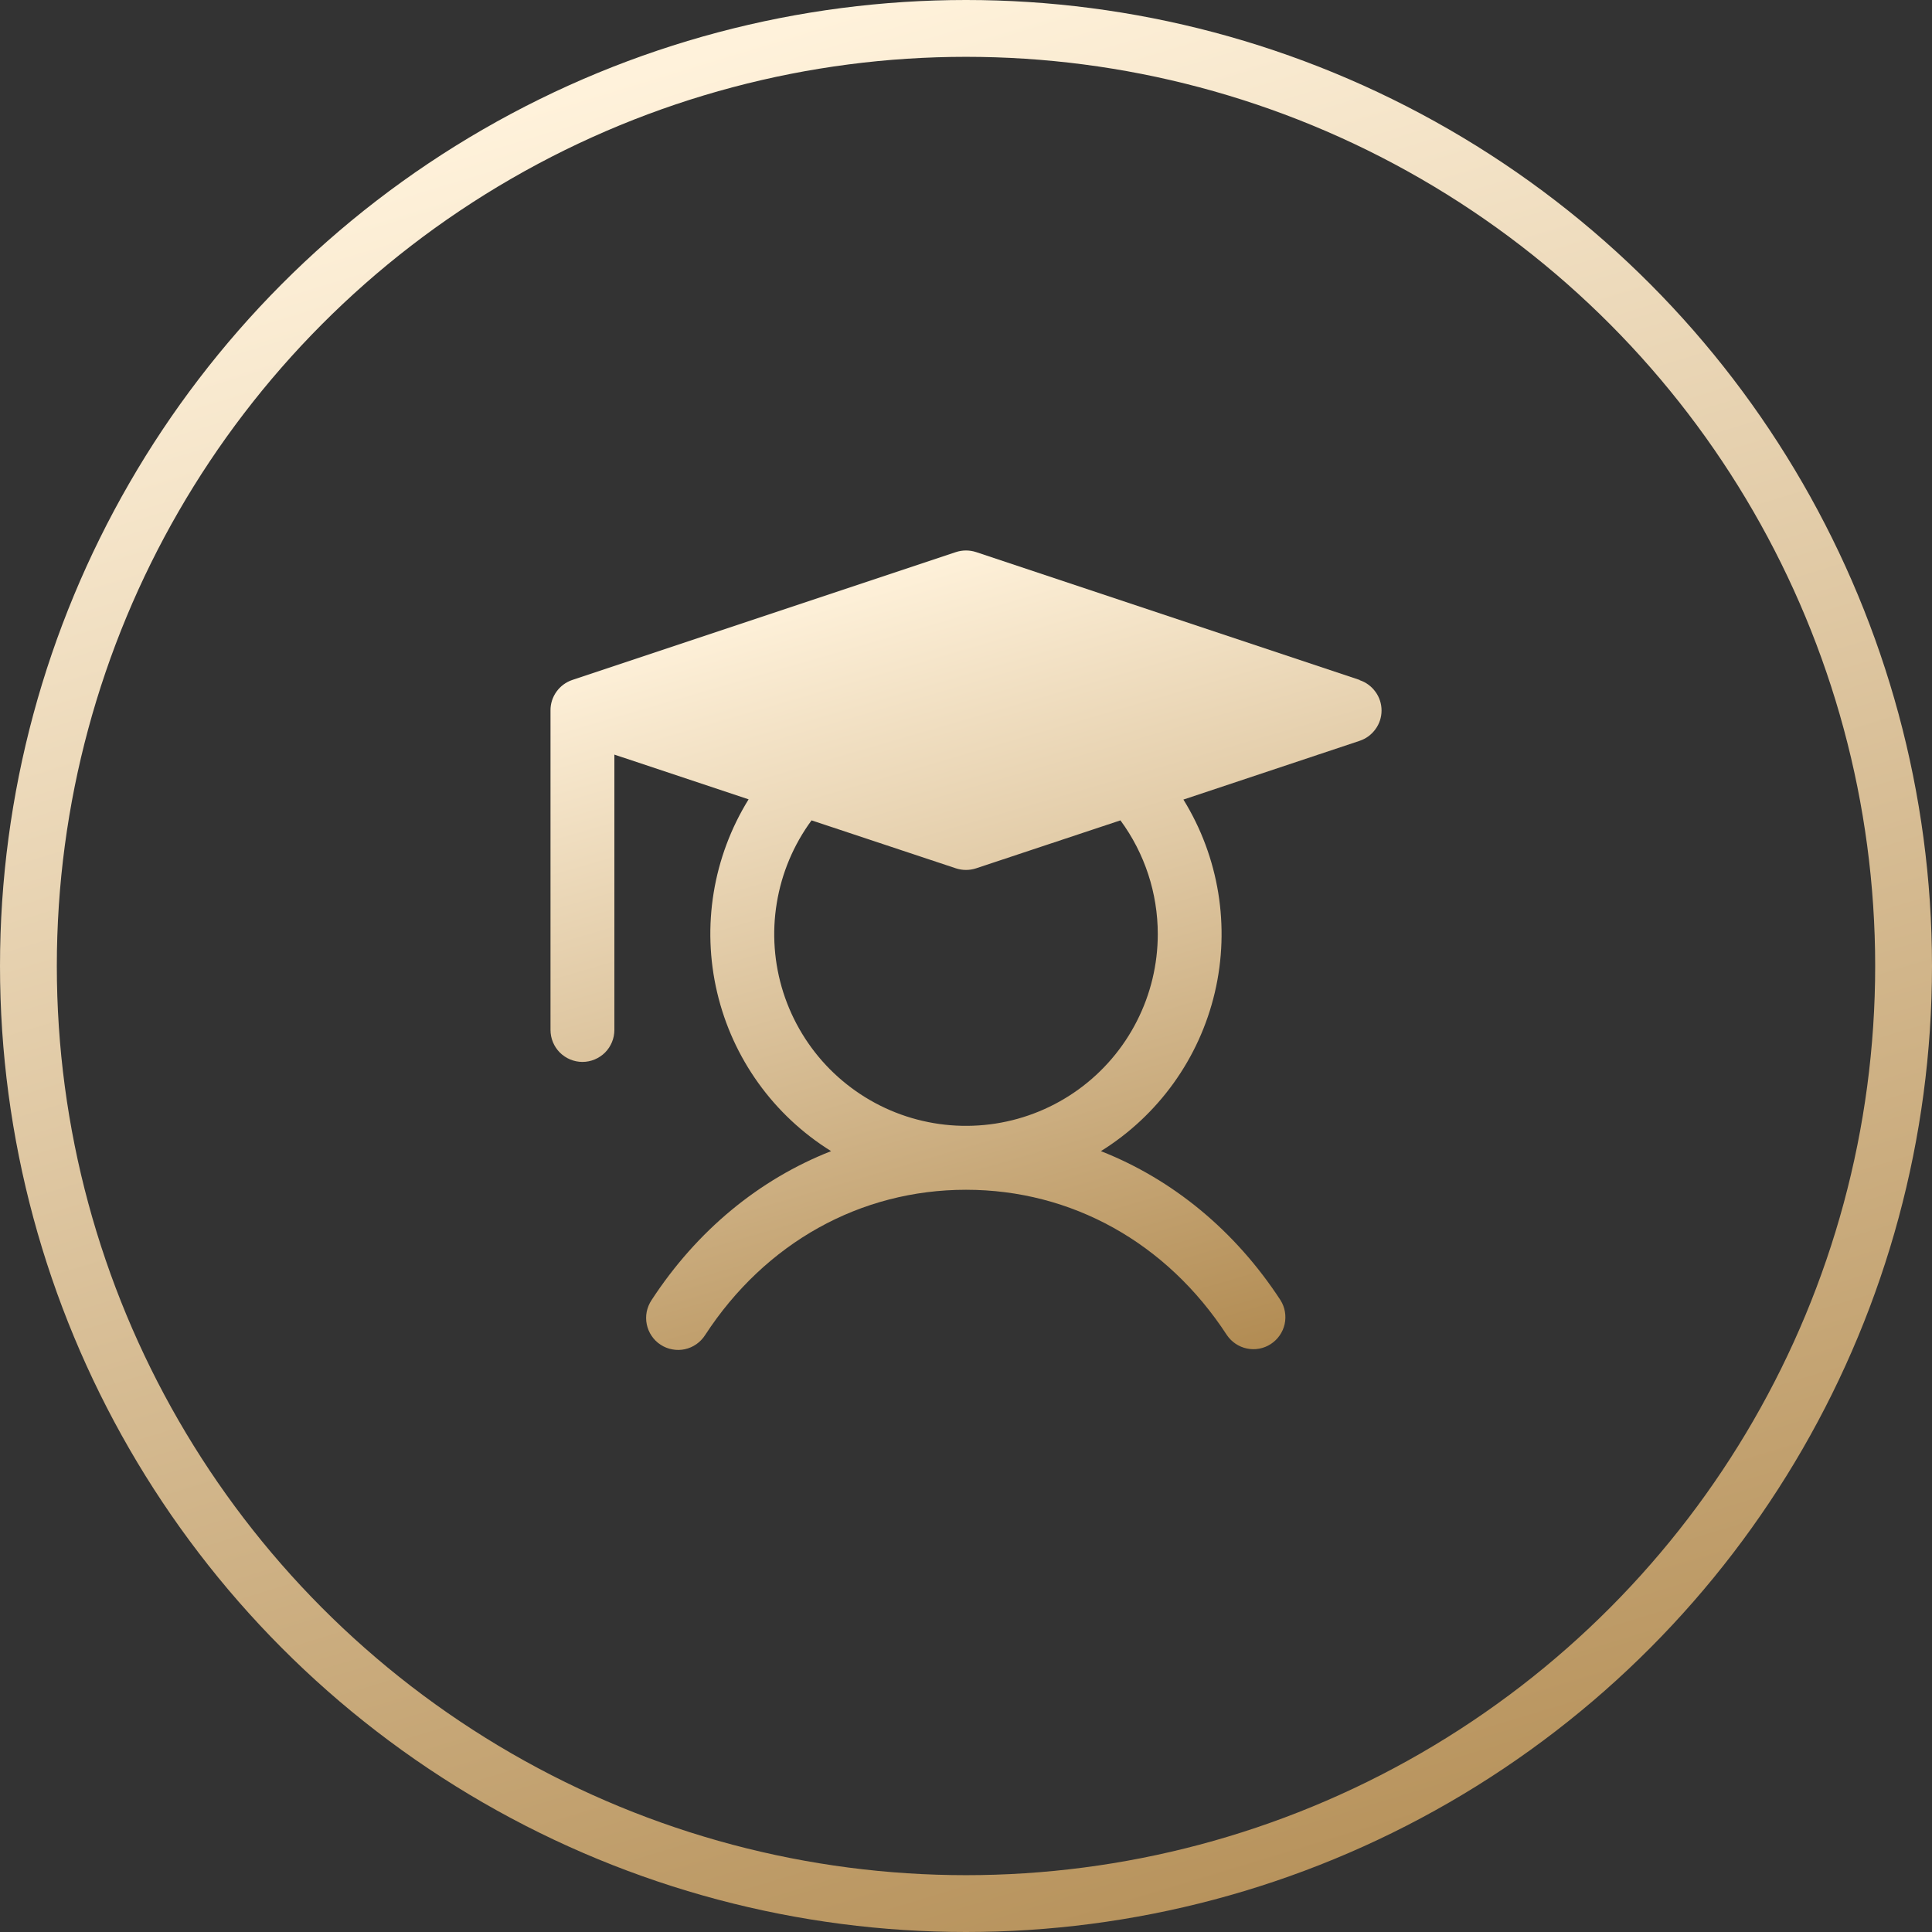 <?xml version="1.0" encoding="UTF-8"?> <svg xmlns="http://www.w3.org/2000/svg" width="34" height="34" viewBox="0 0 34 34" fill="none"><rect x="0" y="0" width="34" height="34" fill="#333333" stroke="none"/><circle cx="17" cy="17" r="16.5" stroke="url(#paint0_linear_237_9147)"></circle><path d="M23.928 11.966L17.178 9.716C17.062 9.678 16.938 9.678 16.822 9.716L10.072 11.966C9.96 12.004 9.863 12.075 9.794 12.171C9.725 12.267 9.687 12.382 9.688 12.5V18.125C9.688 18.274 9.747 18.417 9.852 18.523C9.958 18.628 10.101 18.688 10.25 18.688C10.399 18.688 10.542 18.628 10.648 18.523C10.753 18.417 10.812 18.274 10.812 18.125V13.28L13.174 14.067C12.547 15.081 12.347 16.302 12.62 17.463C12.892 18.624 13.614 19.629 14.626 20.258C13.361 20.755 12.267 21.653 11.466 22.88C11.425 22.942 11.396 23.012 11.381 23.085C11.367 23.158 11.367 23.233 11.382 23.306C11.397 23.379 11.426 23.449 11.468 23.51C11.51 23.572 11.563 23.625 11.626 23.665C11.688 23.706 11.758 23.734 11.832 23.747C11.905 23.761 11.98 23.76 12.053 23.744C12.126 23.728 12.195 23.698 12.256 23.655C12.317 23.612 12.369 23.558 12.409 23.495C13.468 21.869 15.142 20.938 17 20.938C18.858 20.938 20.532 21.869 21.591 23.495C21.674 23.617 21.801 23.703 21.946 23.732C22.091 23.762 22.242 23.733 22.365 23.652C22.489 23.571 22.576 23.445 22.608 23.301C22.639 23.156 22.613 23.005 22.534 22.88C21.733 21.653 20.635 20.755 19.374 20.258C20.386 19.629 21.107 18.625 21.379 17.465C21.651 16.305 21.452 15.084 20.826 14.071L23.928 13.037C24.04 13 24.137 12.928 24.206 12.832C24.276 12.737 24.313 12.622 24.313 12.504C24.313 12.386 24.276 12.27 24.206 12.175C24.137 12.079 24.04 12.007 23.928 11.97V11.966ZM20.375 16.438C20.375 16.971 20.249 17.497 20.006 17.972C19.764 18.448 19.412 18.859 18.98 19.172C18.548 19.485 18.048 19.691 17.52 19.773C16.993 19.855 16.454 19.811 15.947 19.645C15.44 19.479 14.98 19.194 14.604 18.816C14.228 18.437 13.948 17.974 13.785 17.466C13.623 16.958 13.583 16.418 13.67 15.892C13.756 15.365 13.966 14.867 14.282 14.437L16.822 15.281C16.938 15.319 17.062 15.319 17.178 15.281L19.718 14.437C20.145 15.017 20.375 15.718 20.375 16.438Z" fill="url(#paint1_linear_237_9147)"></path><defs><linearGradient id="paint0_linear_237_9147" x1="37.542" y1="48.385" x2="22.232" y2="-2.036" gradientUnits="userSpaceOnUse"><stop offset="0.042" stop-color="#94641E"></stop><stop offset="1" stop-color="#FFF2DB"></stop></linearGradient><linearGradient id="paint1_linear_237_9147" x1="25.836" y1="29.709" x2="19.703" y2="8.713" gradientUnits="userSpaceOnUse"><stop offset="0.042" stop-color="#94641E"></stop><stop offset="1" stop-color="#FFF2DB"></stop></linearGradient></defs></svg> 